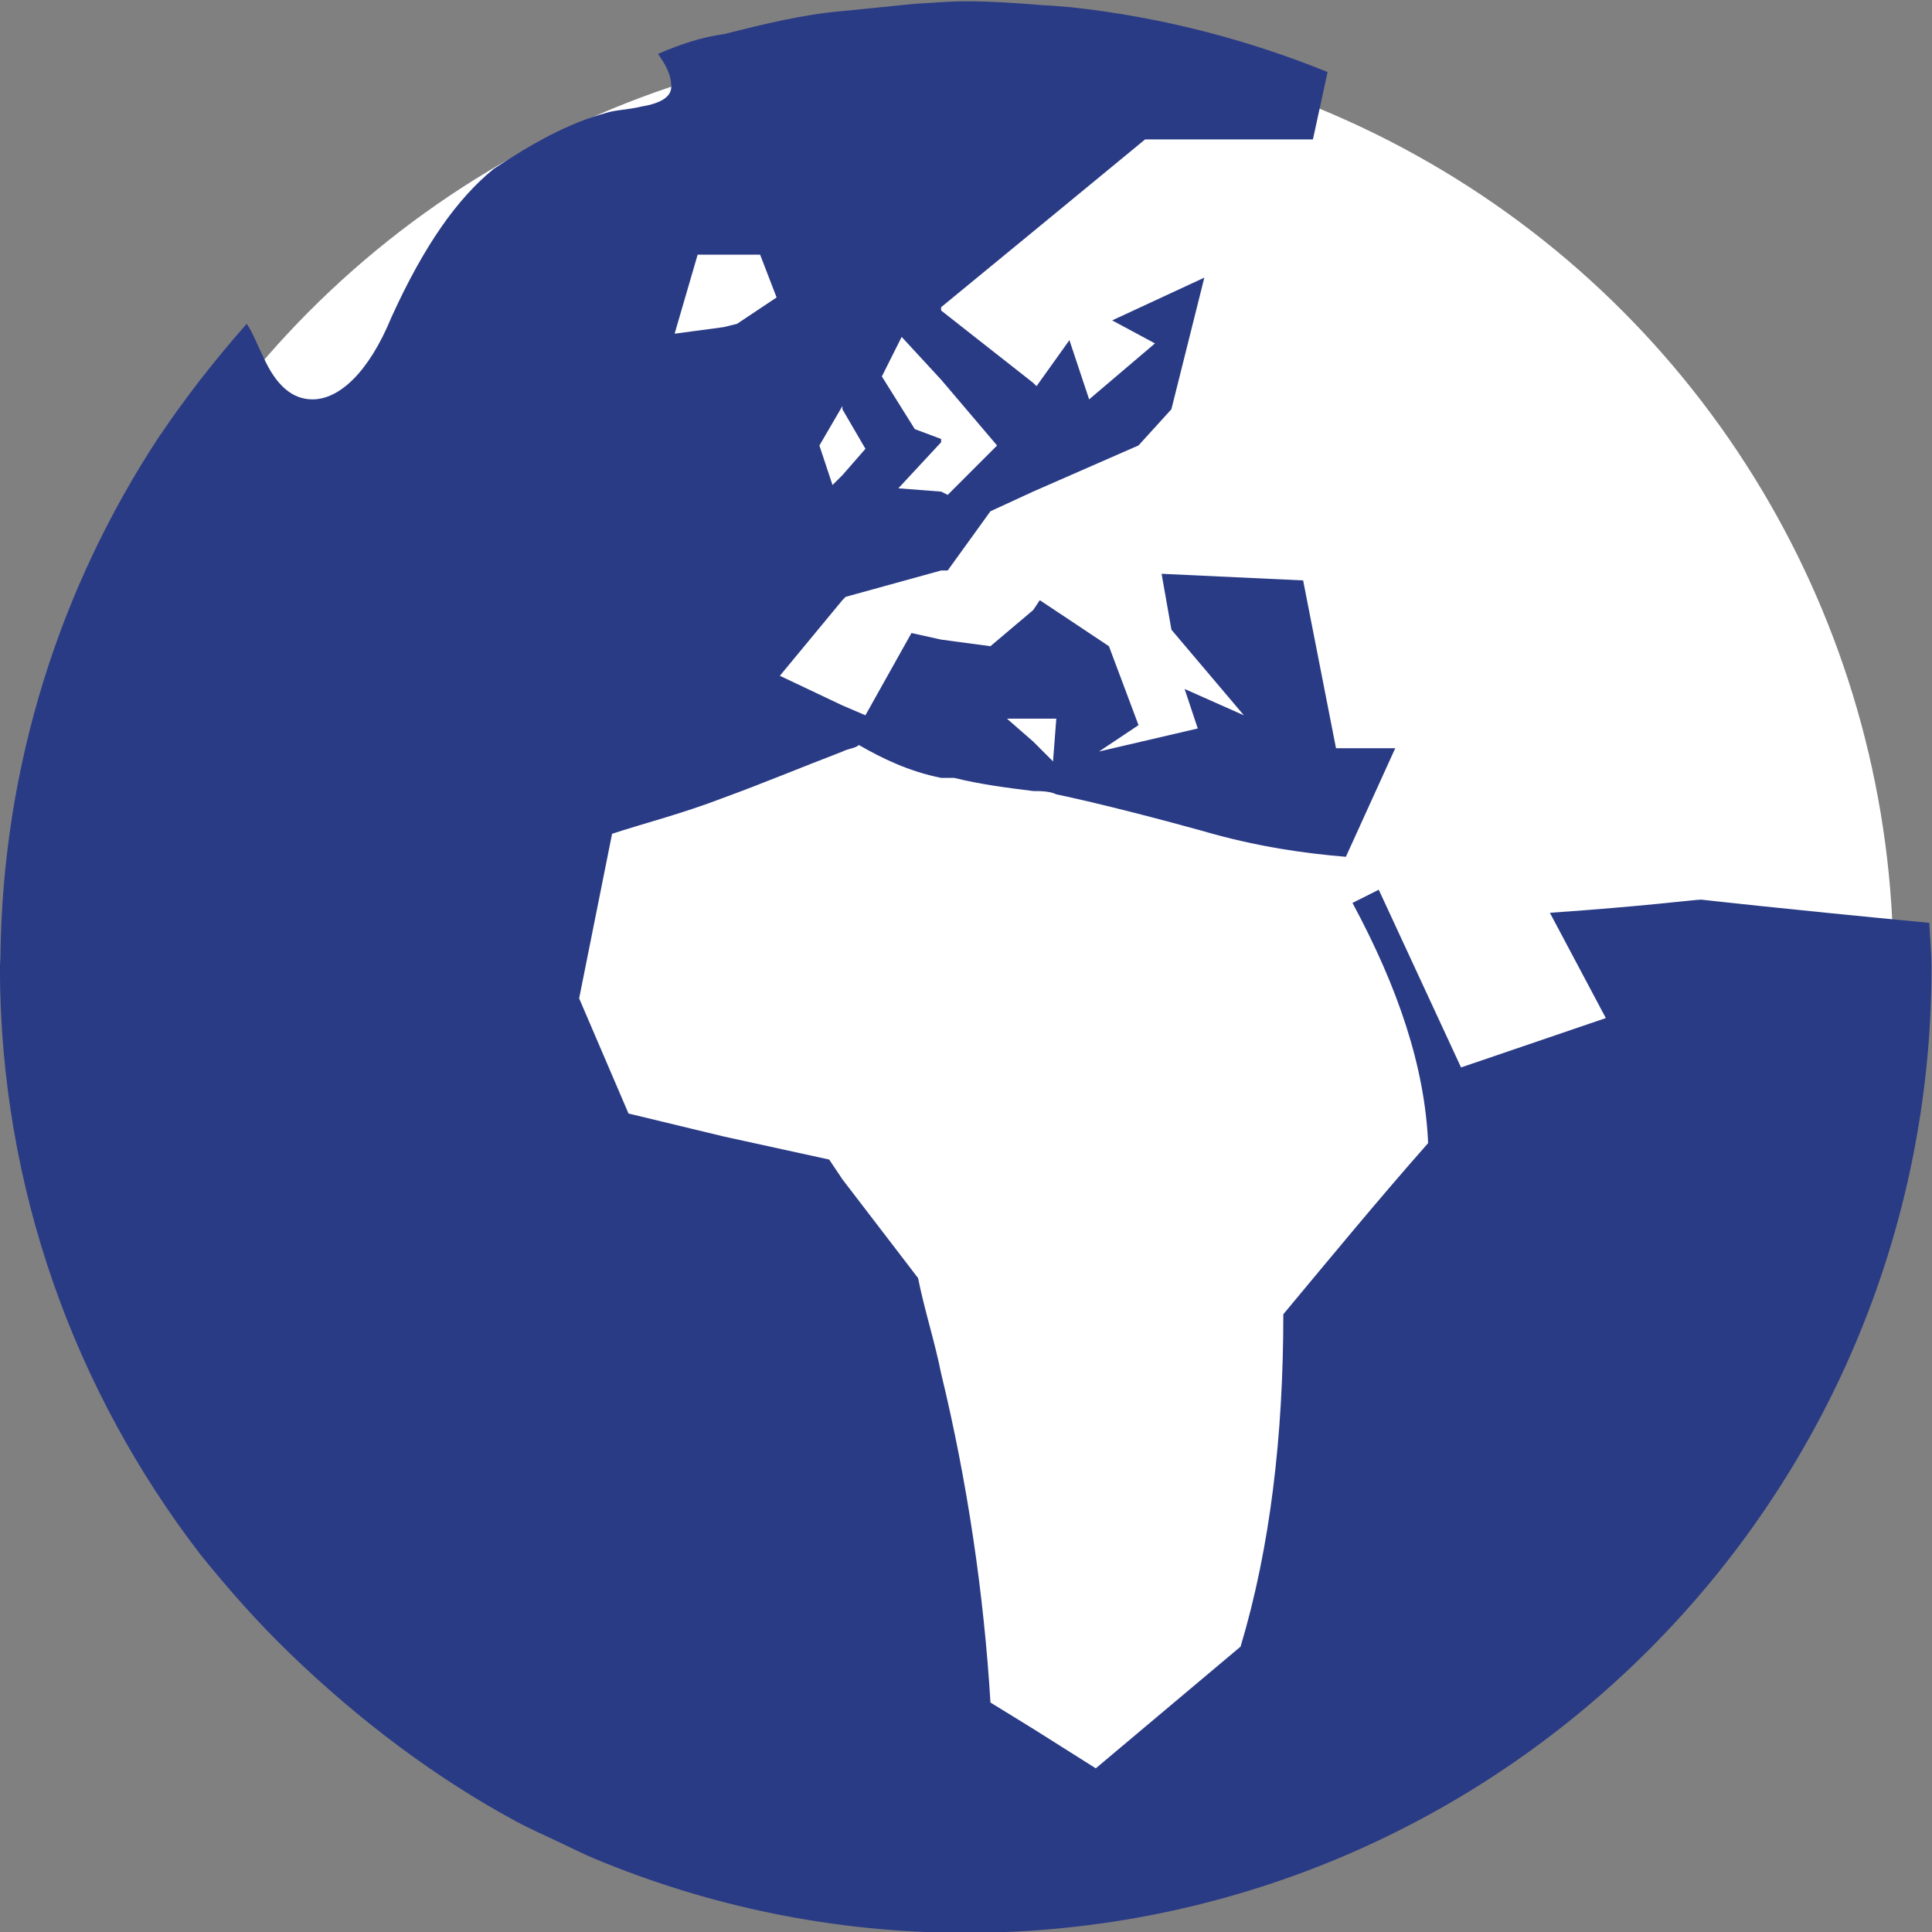 <?xml version="1.0" encoding="UTF-8" standalone="no"?>
<svg
   xmlns:dc="http://purl.org/dc/elements/1.1/"
   xmlns:cc="http://creativecommons.org/ns#"
   xmlns:rdf="http://www.w3.org/1999/02/22-rdf-syntax-ns#"
   xmlns:svg="http://www.w3.org/2000/svg"
   xmlns="http://www.w3.org/2000/svg"
   viewBox="0 0 100 100"
   height="100"
   width="100"
   xml:space="preserve"
   id="svg10"
   version="1.1"><rect x="0" y="0" width="100" height="100" fill="#808080" stroke="none"/><defs
     id="defs14" /><g
     id="layer1"><circle
       r="48"
       cy="50"
       cx="50"
       id="path62"
       style="fill:#ffffff;stroke-width:9.506" /></g><g
     transform="matrix(1.333,0,0,-1.333,0,284)"
     id="g18"><path
       id="path30"
       style="fill:#2a3b85;fill-opacity:1;fill-rule:nonzero;stroke:none;stroke-width:2.07"
       d="m 27.089,203.164 h 2.426 l 0.64,-1.66 -1.534,-1.023 -0.511,-0.128 -1.915,-0.257 z m 5.622,-5.876 v -0.128 l 0.894,-1.534 -0.894,-1.023 -0.385,-0.383 -0.509,1.534 z m 2.3,2.683 1.534,-1.662 2.171,-2.554 -1.917,-1.917 -0.255,0.126 -1.662,0.128 1.662,1.79 v 0.126 l -1.023,0.383 -1.279,2.045 z m 5.111,-14.822 h 0.894 l -0.128,-1.66 -0.766,0.766 -1.023,0.894 z m 34.878,-9.648 c 0,0.58 -0.06,1.145 -0.085,1.718 -5.912,0.565 -8.855,0.902 -8.855,0.902 -0.255,0 -2.173,-0.255 -5.879,-0.511 l 2.173,-4.088 -5.622,-1.917 -3.196,6.901 -1.02,-0.513 c 1.788,-3.32 2.811,-6.388 2.937,-9.327 -1.917,-2.171 -3.705,-4.343 -5.622,-6.644 0,-4.726 -0.511,-9.07 -1.66,-12.906 l -5.622,-4.726 -2.428,1.532 -1.662,1.023 c -0.255,4.216 -0.894,8.561 -1.915,12.777 -0.257,1.279 -0.64,2.428 -0.896,3.705 l -2.937,3.833 -0.513,0.768 -4.088,0.894 -3.705,0.894 -1.917,4.471 1.279,6.39 c 1.149,0.383 2.683,0.766 4.343,1.405 1.405,0.511 2.939,1.149 4.601,1.788 0.255,0.128 0.511,0.128 0.638,0.255 0.894,-0.511 1.917,-1.02 3.196,-1.277 0.126,0 0.383,0 0.509,0 1.023,-0.255 2.045,-0.383 3.068,-0.511 0.255,0 0.64,0 0.894,-0.128 0,0 1.917,-0.383 5.622,-1.405 2.171,-0.638 4.088,-0.894 5.622,-1.02 l 1.917,4.216 h -2.3 l -1.277,6.516 -5.496,0.257 0.383,-2.173 2.813,-3.322 -2.302,1.023 0.511,-1.534 -3.834,-0.894 1.534,1.023 -1.149,3.065 -2.685,1.788 -0.255,-0.383 -1.662,-1.405 -1.915,0.257 -1.151,0.255 -1.788,-3.194 -0.894,0.383 -2.428,1.151 2.428,2.937 0.126,0.128 3.707,1.023 h 0.255 l 1.66,2.3 1.662,0.766 4.088,1.79 1.277,1.405 1.279,5.111 -3.579,-1.66 1.662,-0.894 -2.556,-2.173 -0.766,2.3 -1.277,-1.788 -0.128,0.128 -3.577,2.811 v 0.128 l 3.577,2.939 4.345,3.577 h 6.516 l 0.569,2.616 c -3.146,1.273 -6.495,2.142 -9.996,2.519 -0.358,0.025 -0.714,0.062 -1.076,0.077 -0.985,0.079 -1.975,0.151 -2.979,0.151 -0.671,0 -1.323,-0.066 -1.983,-0.099 -0.936,-0.095 -1.871,-0.188 -2.807,-0.282 -1.534,-0.128 -3.068,-0.511 -4.601,-0.894 -0.894,-0.128 -1.66,-0.383 -2.554,-0.766 0.255,-0.385 0.511,-0.768 0.511,-1.277 0,-0.385 -0.385,-0.64 -1.151,-0.768 -0.511,-0.128 -1.023,-0.128 -1.405,-0.257 -1.405,-0.381 -2.811,-1.149 -4.345,-2.171 -1.405,-1.149 -2.683,-2.939 -3.962,-5.75 -0.892,-2.171 -2.043,-3.194 -3.066,-3.194 -0.766,0 -1.405,0.511 -1.917,1.66 -0.255,0.511 -0.383,0.892 -0.638,1.275 -0.017,-0.021 -0.037,-0.041 -0.056,-0.062 -0.631,-0.716 -1.227,-1.445 -1.799,-2.178 -0.203,-0.265 -0.404,-0.53 -0.6,-0.801 -0.337,-0.453 -0.658,-0.913 -0.971,-1.376 -3.809,-5.794 -6.052,-12.701 -6.137,-20.132 0,-0.155 -0.019,-0.302 -0.021,-0.457 C 0.008,166.887 2.927,159.005 7.785,152.688 c 1.054,-1.306 2.178,-2.587 3.459,-3.827 2.722,-2.627 5.655,-4.831 8.791,-6.53 0.546,-0.29 1.112,-0.546 1.675,-0.807 0.46,-0.217 0.913,-0.449 1.381,-0.644 4.438,-1.85 9.302,-2.879 14.411,-2.879 20.71,0 37.499,16.789 37.499,37.5" /></g></svg>
